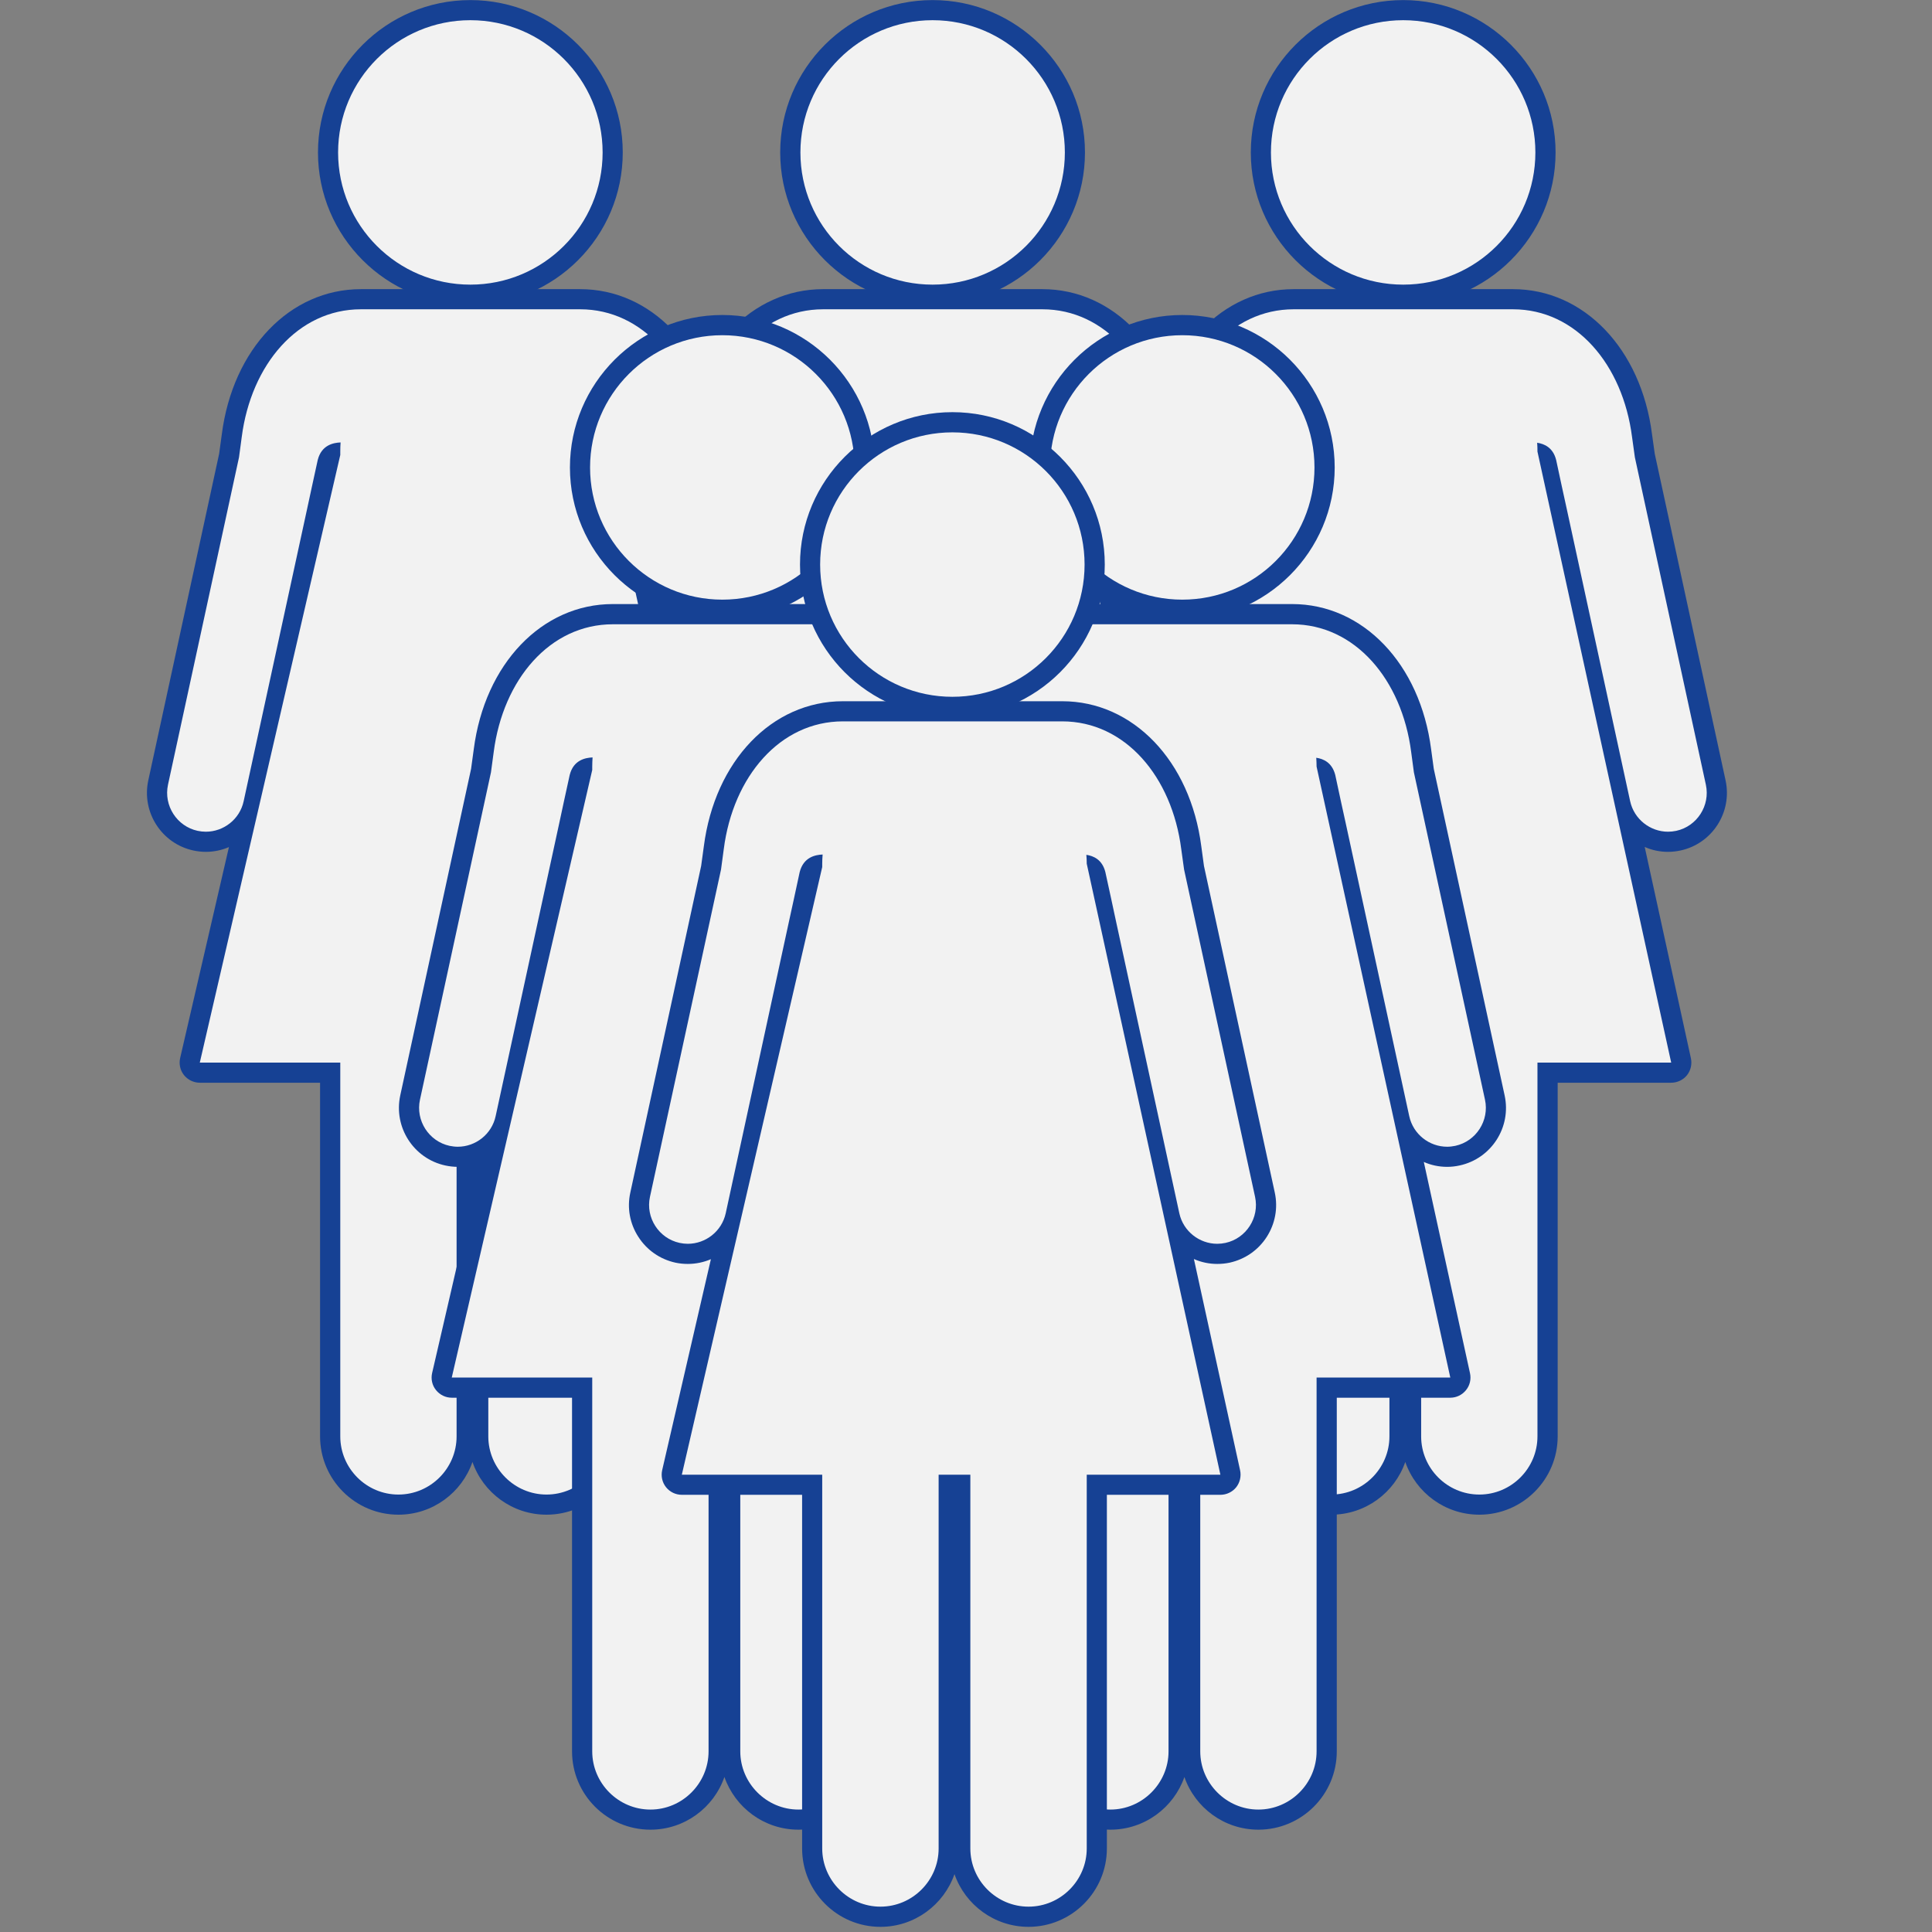 <svg xmlns="http://www.w3.org/2000/svg" xmlns:xlink="http://www.w3.org/1999/xlink" width="125" zoomAndPan="magnify" viewBox="0 0 93.75 93.75" height="125" preserveAspectRatio="xMidYMid meet" version="1.0"><rect x="0" y="0" width="93.75" height="93.75" fill="#808080" stroke="none"/><defs><clipPath id="d6646295b6"><path d="M 52 14 L 83.824 14 L 83.824 74 L 52 74 Z M 52 14 " clip-rule="nonzero"/></clipPath><clipPath id="2ef9b98ba8"><path d="M 31 34 L 62 34 L 62 93.5 L 31 93.5 Z M 31 34 " clip-rule="nonzero"/></clipPath><clipPath id="2de3112d8e"><path d="M 30 34 L 62 34 L 62 93.5 L 30 93.5 Z M 30 34 " clip-rule="nonzero"/></clipPath></defs><path fill="#f2f2f2" d="M 22.824 14.305 C 19.016 14.305 15.918 11.207 15.918 7.398 C 15.918 3.59 19.016 0.492 22.824 0.492 C 26.633 0.492 29.73 3.59 29.73 7.398 C 29.73 11.207 26.633 14.305 22.824 14.305 " fill-opacity="1" fill-rule="nonzero"/><path fill="#164194" d="M 22.824 0.004 C 18.746 0.004 15.43 3.32 15.43 7.398 C 15.43 11.477 18.746 14.793 22.824 14.793 C 26.902 14.793 30.219 11.477 30.219 7.398 C 30.219 3.32 26.902 0.004 22.824 0.004 Z M 22.824 0.98 C 26.367 0.98 29.242 3.855 29.242 7.398 C 29.242 10.941 26.367 13.812 22.824 13.812 C 19.281 13.812 16.406 10.941 16.406 7.398 C 16.406 3.855 19.281 0.98 22.824 0.98 " fill-opacity="1" fill-rule="nonzero"/><path fill="#f2f2f2" d="M 15.973 22.23 C 15.938 22.289 15.91 22.359 15.891 22.441 L 15.387 24.766 Z M 26.52 73.012 C 24.691 73.012 23.207 71.527 23.207 69.699 L 23.207 52.051 L 22.645 52.051 L 22.645 69.699 C 22.645 71.527 21.16 73.012 19.332 73.012 C 17.508 73.012 16.02 71.527 16.02 69.699 L 16.02 52.051 L 9.695 52.051 C 9.547 52.051 9.406 51.98 9.312 51.863 C 9.219 51.75 9.184 51.594 9.219 51.449 L 11.891 39.883 C 11.453 40.473 10.754 40.848 9.988 40.848 C 9.82 40.848 9.652 40.828 9.484 40.793 C 8.211 40.516 7.398 39.254 7.672 37.977 L 11.113 22.109 L 11.246 21.141 C 11.746 17.242 14.32 14.52 17.512 14.52 L 28.152 14.52 C 31.344 14.52 33.918 17.242 34.418 21.145 L 34.551 22.109 L 37.992 37.977 C 38.266 39.254 37.453 40.516 36.18 40.793 C 36.012 40.828 35.844 40.848 35.676 40.848 C 34.918 40.848 34.219 40.477 33.777 39.891 L 36.309 51.457 C 36.34 51.602 36.305 51.754 36.211 51.867 C 36.117 51.984 35.98 52.051 35.832 52.051 L 29.832 52.051 L 29.832 69.699 C 29.832 71.527 28.348 73.012 26.52 73.012 " fill-opacity="1" fill-rule="nonzero"/><path fill="#164194" d="M 28.152 14.031 L 17.512 14.031 C 14.066 14.031 11.293 16.93 10.762 21.082 L 10.633 22.023 L 7.195 37.871 C 6.863 39.414 7.844 40.938 9.383 41.27 C 9.582 41.312 9.785 41.336 9.988 41.336 C 10.379 41.336 10.762 41.254 11.109 41.105 L 8.742 51.34 C 8.676 51.633 8.742 51.938 8.93 52.172 C 9.117 52.402 9.398 52.539 9.695 52.539 L 15.531 52.539 L 15.531 69.699 C 15.531 71.797 17.238 73.5 19.332 73.5 C 20.996 73.5 22.41 72.43 22.926 70.941 C 23.441 72.43 24.859 73.5 26.52 73.5 C 28.617 73.5 30.32 71.797 30.32 69.699 L 30.32 52.539 L 35.832 52.539 C 36.129 52.539 36.406 52.406 36.594 52.176 C 36.781 51.945 36.852 51.641 36.789 51.352 L 34.543 41.098 C 34.895 41.254 35.277 41.336 35.676 41.336 C 35.879 41.336 36.082 41.312 36.281 41.27 C 37.82 40.938 38.801 39.414 38.469 37.871 L 35.031 22.023 L 34.902 21.074 C 34.371 16.93 31.598 14.031 28.152 14.031 Z M 28.152 15.008 C 31.207 15.008 33.484 17.691 33.934 21.207 L 34.066 22.191 L 37.512 38.078 C 37.73 39.09 37.086 40.098 36.074 40.316 C 35.941 40.344 35.809 40.359 35.676 40.359 C 34.812 40.359 34.027 39.754 33.84 38.875 L 30.758 24.68 L 30.527 23.609 L 30.246 22.32 C 30.094 21.711 29.668 21.535 29.328 21.484 C 29.336 21.629 29.344 21.77 29.344 21.914 L 35.832 51.562 L 29.344 51.562 L 29.344 69.699 C 29.344 71.254 28.074 72.523 26.52 72.523 C 24.969 72.523 23.695 71.254 23.695 69.699 L 23.695 51.562 L 22.156 51.562 L 22.156 69.699 C 22.156 71.254 20.887 72.523 19.332 72.523 C 17.781 72.523 16.512 71.254 16.512 69.699 L 16.512 51.562 L 9.695 51.562 L 16.512 22.078 L 16.512 21.914 C 16.512 21.766 16.516 21.613 16.527 21.469 C 16.18 21.484 15.602 21.59 15.418 22.32 L 15.137 23.609 L 14.906 24.68 L 11.824 38.875 C 11.637 39.754 10.852 40.359 9.988 40.359 C 9.855 40.359 9.723 40.344 9.59 40.316 C 8.582 40.098 7.934 39.09 8.152 38.078 L 11.598 22.191 L 11.73 21.207 C 12.184 17.691 14.457 15.008 17.512 15.008 L 28.152 15.008 " fill-opacity="1" fill-rule="nonzero"/><path fill="#f2f2f2" d="M 68.09 14.305 C 64.281 14.305 61.184 11.207 61.184 7.398 C 61.184 3.59 64.281 0.492 68.09 0.492 C 71.898 0.492 74.992 3.59 74.992 7.398 C 74.992 11.207 71.898 14.305 68.09 14.305 " fill-opacity="1" fill-rule="nonzero"/><path fill="#164194" d="M 68.09 0.004 C 64.012 0.004 60.695 3.32 60.695 7.398 C 60.695 11.477 64.012 14.793 68.09 14.793 C 72.164 14.793 75.484 11.477 75.484 7.398 C 75.484 3.32 72.164 0.004 68.09 0.004 Z M 68.09 0.98 C 71.633 0.98 74.504 3.855 74.504 7.398 C 74.504 10.941 71.633 13.812 68.09 13.812 C 64.547 13.812 61.672 10.941 61.672 7.398 C 61.672 3.855 64.547 0.98 68.09 0.98 " fill-opacity="1" fill-rule="nonzero"/><g clip-path="url(#d6646295b6)"><path fill="#f2f2f2" d="M 61.238 22.23 C 61.203 22.289 61.176 22.359 61.156 22.441 L 60.652 24.766 Z M 71.785 73.012 C 69.957 73.012 68.473 71.527 68.473 69.699 L 68.473 52.051 L 67.91 52.051 L 67.91 69.699 C 67.91 71.527 66.426 73.012 64.598 73.012 C 62.77 73.012 61.285 71.527 61.285 69.699 L 61.285 52.051 L 54.961 52.051 C 54.809 52.051 54.668 51.98 54.574 51.863 C 54.484 51.75 54.449 51.594 54.48 51.449 L 57.156 39.883 C 56.719 40.473 56.016 40.848 55.25 40.848 C 55.082 40.848 54.914 40.828 54.75 40.793 C 53.473 40.516 52.66 39.254 52.938 37.977 L 56.379 22.109 L 56.512 21.141 C 57.012 17.242 59.586 14.52 62.773 14.52 L 73.418 14.52 C 76.605 14.52 79.184 17.242 79.68 21.145 L 79.812 22.109 L 83.254 37.977 C 83.531 39.254 82.719 40.516 81.441 40.793 C 81.277 40.828 81.109 40.848 80.941 40.848 C 80.18 40.848 79.48 40.477 79.043 39.891 L 81.574 51.457 C 81.605 51.602 81.57 51.754 81.477 51.867 C 81.383 51.984 81.242 52.051 81.094 52.051 L 75.098 52.051 L 75.098 69.699 C 75.098 71.527 73.609 73.012 71.785 73.012 " fill-opacity="1" fill-rule="nonzero"/><path fill="#164194" d="M 73.418 14.031 L 62.773 14.031 C 59.332 14.031 56.559 16.93 56.027 21.082 L 55.898 22.023 L 52.461 37.871 C 52.125 39.414 53.105 40.938 54.648 41.27 C 54.844 41.312 55.051 41.336 55.25 41.336 C 55.645 41.336 56.023 41.254 56.371 41.105 L 54.004 51.34 C 53.938 51.633 54.008 51.938 54.191 52.172 C 54.379 52.402 54.66 52.539 54.961 52.539 L 60.797 52.539 L 60.797 69.699 C 60.797 71.797 62.5 73.5 64.598 73.5 C 66.258 73.5 67.676 72.43 68.191 70.941 C 68.707 72.43 70.121 73.5 71.785 73.5 C 73.879 73.5 75.586 71.797 75.586 69.699 L 75.586 52.539 L 81.094 52.539 C 81.391 52.539 81.672 52.406 81.859 52.176 C 82.043 51.945 82.113 51.641 82.051 51.352 L 79.809 41.098 C 80.156 41.254 80.543 41.336 80.941 41.336 C 81.145 41.336 81.348 41.312 81.547 41.27 C 83.086 40.938 84.066 39.414 83.734 37.871 L 80.297 22.023 L 80.164 21.074 C 79.637 16.93 76.859 14.031 73.418 14.031 Z M 73.418 15.008 C 76.473 15.008 78.746 17.691 79.195 21.207 L 79.332 22.191 L 82.777 38.078 C 82.996 39.09 82.348 40.098 81.34 40.316 C 81.207 40.344 81.074 40.359 80.941 40.359 C 80.078 40.359 79.293 39.754 79.102 38.875 L 76.023 24.68 L 75.789 23.609 L 75.512 22.32 C 75.359 21.711 74.93 21.535 74.59 21.484 C 74.602 21.629 74.605 21.77 74.605 21.914 L 81.094 51.562 L 74.605 51.562 L 74.605 69.699 C 74.605 71.254 73.336 72.523 71.785 72.523 C 70.23 72.523 68.961 71.254 68.961 69.699 L 68.961 51.562 L 67.422 51.562 L 67.422 69.699 C 67.422 71.254 66.148 72.523 64.598 72.523 C 63.043 72.523 61.773 71.254 61.773 69.699 L 61.773 51.562 L 54.961 51.562 L 61.773 22.078 L 61.773 21.914 C 61.773 21.766 61.781 21.613 61.793 21.469 C 61.445 21.484 60.863 21.59 60.68 22.32 L 60.402 23.609 L 60.168 24.68 L 57.09 38.875 C 56.898 39.754 56.117 40.359 55.25 40.359 C 55.121 40.359 54.988 40.344 54.855 40.316 C 53.844 40.098 53.195 39.09 53.414 38.078 L 56.859 22.191 L 56.996 21.207 C 57.445 17.691 59.723 15.008 62.773 15.008 L 73.418 15.008 " fill-opacity="1" fill-rule="nonzero"/></g><path fill="#f2f2f2" d="M 45.254 14.305 C 41.449 14.305 38.348 11.207 38.348 7.398 C 38.348 3.59 41.449 0.492 45.254 0.492 C 49.062 0.492 52.16 3.59 52.16 7.398 C 52.16 11.207 49.062 14.305 45.254 14.305 " fill-opacity="1" fill-rule="nonzero"/><path fill="#164194" d="M 45.254 0.004 C 41.176 0.004 37.859 3.32 37.859 7.398 C 37.859 11.477 41.176 14.793 45.254 14.793 C 49.332 14.793 52.648 11.477 52.648 7.398 C 52.648 3.32 49.332 0.004 45.254 0.004 Z M 45.254 0.98 C 48.797 0.98 51.672 3.855 51.672 7.398 C 51.672 10.941 48.797 13.812 45.254 13.812 C 41.711 13.812 38.84 10.941 38.84 7.398 C 38.84 3.855 41.711 0.98 45.254 0.98 " fill-opacity="1" fill-rule="nonzero"/><path fill="#f2f2f2" d="M 38.402 22.23 C 38.367 22.289 38.344 22.359 38.32 22.441 L 37.824 24.734 Z M 48.949 73.012 C 47.125 73.012 45.637 71.527 45.637 69.699 L 45.637 52.051 L 45.074 52.051 L 45.074 69.699 C 45.074 71.527 43.59 73.012 41.766 73.012 C 39.938 73.012 38.449 71.527 38.449 69.699 L 38.449 52.051 L 32.125 52.051 C 31.977 52.051 31.836 51.98 31.742 51.863 C 31.648 51.75 31.617 51.594 31.648 51.449 L 34.324 39.883 C 33.883 40.473 33.184 40.848 32.418 40.848 C 32.25 40.848 32.082 40.828 31.918 40.793 C 30.641 40.516 29.828 39.254 30.105 37.977 L 33.543 22.109 L 33.68 21.141 C 34.176 17.242 36.75 14.52 39.941 14.52 L 50.582 14.52 C 53.773 14.52 56.348 17.242 56.848 21.145 L 56.98 22.109 L 60.422 37.977 C 60.699 39.254 59.887 40.516 58.609 40.793 C 58.441 40.828 58.273 40.848 58.109 40.848 C 57.348 40.848 56.648 40.477 56.211 39.891 L 58.738 51.457 C 58.77 51.602 58.734 51.754 58.645 51.867 C 58.551 51.984 58.41 52.051 58.262 52.051 L 52.262 52.051 L 52.262 69.699 C 52.262 71.527 50.777 73.012 48.949 73.012 " fill-opacity="1" fill-rule="nonzero"/><path fill="#164194" d="M 50.582 14.031 L 39.941 14.031 C 36.5 14.031 33.723 16.93 33.191 21.082 L 33.062 22.023 L 29.625 37.871 C 29.293 39.414 30.273 40.938 31.812 41.27 C 32.012 41.312 32.215 41.336 32.418 41.336 C 32.812 41.336 33.191 41.254 33.539 41.105 L 31.172 51.34 C 31.105 51.633 31.172 51.938 31.359 52.172 C 31.547 52.402 31.828 52.539 32.125 52.539 L 37.961 52.539 L 37.961 69.699 C 37.961 71.797 39.668 73.5 41.766 73.5 C 43.426 73.5 44.84 72.43 45.355 70.941 C 45.875 72.43 47.289 73.5 48.949 73.5 C 51.047 73.5 52.75 71.797 52.75 69.699 L 52.75 52.539 L 58.262 52.539 C 58.559 52.539 58.84 52.406 59.023 52.176 C 59.211 51.945 59.281 51.641 59.219 51.352 L 56.973 41.098 C 57.324 41.254 57.707 41.336 58.109 41.336 C 58.309 41.336 58.512 41.312 58.711 41.27 C 60.254 40.938 61.234 39.414 60.898 37.871 L 57.461 22.023 L 57.332 21.074 C 56.801 16.93 54.027 14.031 50.582 14.031 Z M 50.582 15.008 C 53.637 15.008 55.914 17.691 56.363 21.207 L 56.496 22.191 L 59.941 38.078 C 60.164 39.09 59.516 40.098 58.504 40.316 C 58.371 40.344 58.238 40.359 58.109 40.359 C 57.242 40.359 56.461 39.754 56.27 38.875 L 53.188 24.68 L 52.957 23.609 L 52.68 22.32 C 52.523 21.711 52.098 21.535 51.758 21.484 C 51.766 21.629 51.773 21.77 51.773 21.914 L 58.262 51.562 L 51.773 51.562 L 51.773 69.699 C 51.773 71.254 50.504 72.523 48.949 72.523 C 47.398 72.523 46.125 71.254 46.125 69.699 L 46.125 51.562 L 44.586 51.562 L 44.586 69.699 C 44.586 71.254 43.316 72.523 41.766 72.523 C 40.211 72.523 38.941 71.254 38.941 69.699 L 38.941 51.562 L 32.125 51.562 L 38.941 22.078 L 38.941 21.914 C 38.941 21.766 38.949 21.613 38.957 21.469 C 38.609 21.484 38.031 21.59 37.848 22.32 L 37.566 23.609 L 37.336 24.68 L 34.258 38.875 C 34.066 39.754 33.281 40.359 32.418 40.359 C 32.285 40.359 32.152 40.344 32.02 40.316 C 31.012 40.098 30.363 39.09 30.582 38.078 L 34.027 22.191 L 34.164 21.207 C 34.613 17.691 36.887 15.008 39.941 15.008 L 50.582 15.008 " fill-opacity="1" fill-rule="nonzero"/><path fill="#f2f2f2" d="M 35.051 29.586 C 31.242 29.586 28.145 26.492 28.145 22.684 C 28.145 18.875 31.242 15.777 35.051 15.777 C 38.859 15.777 41.957 18.875 41.957 22.684 C 41.957 26.492 38.859 29.586 35.051 29.586 " fill-opacity="1" fill-rule="nonzero"/><path fill="#164194" d="M 35.051 15.285 C 30.973 15.285 27.656 18.605 27.656 22.684 C 27.656 26.762 30.973 30.078 35.051 30.078 C 39.129 30.078 42.445 26.762 42.445 22.684 C 42.445 18.605 39.129 15.285 35.051 15.285 Z M 35.051 16.266 C 38.594 16.266 41.469 19.141 41.469 22.684 C 41.469 26.227 38.594 29.098 35.051 29.098 C 31.508 29.098 28.633 26.227 28.633 22.684 C 28.633 19.141 31.508 16.266 35.051 16.266 " fill-opacity="1" fill-rule="nonzero"/><path fill="#f2f2f2" d="M 28.199 37.516 C 28.164 37.574 28.137 37.645 28.117 37.723 L 27.613 40.059 Z M 38.746 88.297 C 36.922 88.297 35.434 86.812 35.434 84.984 L 35.434 67.336 L 34.871 67.336 L 34.871 84.984 C 34.871 86.812 33.387 88.297 31.562 88.297 C 29.734 88.297 28.246 86.812 28.246 84.984 L 28.246 67.336 L 21.922 67.336 C 21.773 67.336 21.633 67.266 21.539 67.148 C 21.445 67.035 21.414 66.879 21.445 66.734 L 24.121 55.168 C 23.68 55.758 22.98 56.133 22.215 56.133 C 22.047 56.133 21.879 56.113 21.715 56.078 C 20.438 55.801 19.625 54.535 19.902 53.262 L 23.34 37.391 L 23.473 36.426 C 23.973 32.527 26.547 29.805 29.738 29.805 L 40.379 29.805 C 43.57 29.805 46.145 32.527 46.645 36.43 L 46.777 37.391 L 50.219 53.262 C 50.496 54.535 49.684 55.801 48.406 56.078 C 48.238 56.113 48.07 56.133 47.906 56.133 C 47.145 56.133 46.445 55.762 46.004 55.176 L 48.535 66.742 C 48.566 66.887 48.531 67.035 48.438 67.152 C 48.348 67.27 48.207 67.336 48.059 67.336 L 42.059 67.336 L 42.059 84.984 C 42.059 86.812 40.574 88.297 38.746 88.297 " fill-opacity="1" fill-rule="nonzero"/><path fill="#164194" d="M 40.379 29.312 L 29.738 29.312 C 26.297 29.312 23.52 32.215 22.988 36.367 L 22.859 37.309 L 19.422 53.156 C 19.09 54.699 20.07 56.223 21.609 56.555 C 21.809 56.598 22.012 56.621 22.215 56.621 C 22.609 56.621 22.988 56.539 23.336 56.391 L 20.969 66.625 C 20.902 66.914 20.969 67.223 21.156 67.453 C 21.344 67.688 21.625 67.824 21.922 67.824 L 27.758 67.824 L 27.758 84.984 C 27.758 87.082 29.465 88.785 31.562 88.785 C 33.223 88.785 34.637 87.715 35.152 86.227 C 35.672 87.715 37.086 88.785 38.746 88.785 C 40.844 88.785 42.547 87.082 42.547 84.984 L 42.547 67.824 L 48.059 67.824 C 48.355 67.824 48.637 67.688 48.82 67.457 C 49.004 67.23 49.078 66.926 49.016 66.637 L 46.77 56.383 C 47.121 56.539 47.508 56.621 47.906 56.621 C 48.105 56.621 48.309 56.598 48.508 56.555 C 50.051 56.223 51.031 54.695 50.695 53.156 L 47.258 37.309 L 47.129 36.355 C 46.598 32.215 43.824 29.312 40.379 29.312 Z M 40.379 30.293 C 43.434 30.293 45.711 32.977 46.16 36.492 L 46.293 37.477 L 49.738 53.363 C 49.961 54.375 49.312 55.383 48.301 55.602 C 48.168 55.629 48.035 55.645 47.906 55.645 C 47.039 55.645 46.254 55.039 46.066 54.16 L 42.984 39.965 L 42.754 38.895 L 42.473 37.605 C 42.32 36.996 41.895 36.82 41.555 36.77 C 41.562 36.914 41.57 37.055 41.57 37.199 L 48.059 66.844 L 41.57 66.844 L 41.57 84.984 C 41.57 86.535 40.301 87.809 38.746 87.809 C 37.195 87.809 35.922 86.535 35.922 84.984 L 35.922 66.844 L 34.383 66.844 L 34.383 84.984 C 34.383 86.535 33.113 87.809 31.562 87.809 C 30.008 87.809 28.738 86.535 28.738 84.984 L 28.738 66.844 L 21.922 66.844 L 28.738 37.363 L 28.738 37.199 C 28.738 37.051 28.746 36.902 28.754 36.754 C 28.406 36.77 27.828 36.875 27.645 37.605 L 27.363 38.895 L 27.133 39.965 L 24.051 54.16 C 23.863 55.039 23.078 55.645 22.215 55.645 C 22.082 55.645 21.949 55.629 21.816 55.602 C 20.809 55.383 20.16 54.375 20.379 53.363 L 23.824 37.477 L 23.957 36.492 C 24.41 32.977 26.684 30.293 29.738 30.293 L 40.379 30.293 " fill-opacity="1" fill-rule="nonzero"/><path fill="#f2f2f2" d="M 57.371 29.586 C 53.562 29.586 50.465 26.492 50.465 22.684 C 50.465 18.875 53.562 15.777 57.371 15.777 C 61.176 15.777 64.273 18.875 64.273 22.684 C 64.273 26.492 61.176 29.586 57.371 29.586 " fill-opacity="1" fill-rule="nonzero"/><path fill="#164194" d="M 57.371 15.285 C 53.293 15.285 49.973 18.605 49.973 22.684 C 49.973 26.762 53.293 30.078 57.371 30.078 C 61.445 30.078 64.766 26.762 64.766 22.684 C 64.766 18.605 61.445 15.285 57.371 15.285 Z M 57.371 16.266 C 60.914 16.266 63.785 19.141 63.785 22.684 C 63.785 26.227 60.914 29.098 57.371 29.098 C 53.824 29.098 50.953 26.227 50.953 22.684 C 50.953 19.141 53.824 16.266 57.371 16.266 " fill-opacity="1" fill-rule="nonzero"/><path fill="#f2f2f2" d="M 50.52 37.512 C 50.484 37.57 50.457 37.641 50.434 37.723 L 49.93 40.055 Z M 61.062 88.297 C 59.238 88.297 57.75 86.812 57.75 84.984 L 57.75 67.336 L 57.191 67.336 L 57.191 84.984 C 57.191 86.812 55.703 88.297 53.879 88.297 C 52.051 88.297 50.566 86.812 50.566 84.984 L 50.566 67.336 L 44.238 67.336 C 44.09 67.336 43.949 67.266 43.855 67.148 C 43.762 67.035 43.73 66.879 43.762 66.734 L 46.438 55.168 C 46 55.758 45.297 56.133 44.531 56.133 C 44.363 56.133 44.195 56.113 44.031 56.078 C 42.754 55.801 41.941 54.535 42.219 53.262 L 45.66 37.391 L 45.793 36.426 C 46.289 32.527 48.867 29.805 52.055 29.805 L 62.699 29.805 C 65.887 29.805 68.461 32.527 68.961 36.43 L 69.094 37.391 L 72.535 53.262 C 72.812 54.535 72 55.801 70.723 56.078 C 70.559 56.113 70.391 56.133 70.223 56.133 C 69.461 56.133 68.762 55.762 68.324 55.176 L 70.855 66.742 C 70.887 66.887 70.848 67.035 70.758 67.152 C 70.664 67.27 70.523 67.336 70.375 67.336 L 64.375 67.336 L 64.375 84.984 C 64.375 86.812 62.891 88.297 61.062 88.297 " fill-opacity="1" fill-rule="nonzero"/><path fill="#164194" d="M 62.699 29.312 L 52.055 29.312 C 48.613 29.312 45.836 32.215 45.305 36.367 L 45.176 37.309 L 41.738 53.156 C 41.406 54.699 42.387 56.223 43.926 56.555 C 44.125 56.598 44.328 56.621 44.531 56.621 C 44.926 56.621 45.305 56.539 45.652 56.391 L 43.285 66.625 C 43.219 66.914 43.289 67.223 43.473 67.453 C 43.66 67.688 43.941 67.824 44.238 67.824 L 50.074 67.824 L 50.074 84.984 C 50.074 87.082 51.781 88.785 53.879 88.785 C 55.539 88.785 56.953 87.715 57.473 86.23 C 57.988 87.715 59.402 88.785 61.062 88.785 C 63.16 88.785 64.867 87.082 64.867 84.984 L 64.867 67.824 L 70.375 67.824 C 70.672 67.824 70.953 67.688 71.137 67.457 C 71.324 67.23 71.395 66.926 71.332 66.637 L 69.09 56.383 C 69.438 56.539 69.824 56.621 70.223 56.621 C 70.426 56.621 70.629 56.598 70.824 56.555 C 72.367 56.223 73.348 54.699 73.012 53.156 L 69.574 37.309 L 69.445 36.359 C 68.914 32.215 66.141 29.312 62.699 29.312 Z M 62.699 30.293 C 65.75 30.293 68.027 32.977 68.477 36.492 L 68.609 37.477 L 72.059 53.363 C 72.277 54.375 71.629 55.383 70.617 55.602 C 70.484 55.629 70.352 55.645 70.223 55.645 C 69.355 55.645 68.574 55.039 68.383 54.16 L 65.305 39.965 L 65.07 38.895 L 64.793 37.605 C 64.637 36.996 64.211 36.82 63.871 36.77 C 63.879 36.914 63.887 37.055 63.887 37.199 L 70.375 66.844 L 63.887 66.844 L 63.887 84.984 C 63.887 86.535 62.617 87.809 61.062 87.809 C 59.512 87.809 58.242 86.535 58.242 84.984 L 58.242 66.844 L 56.703 66.844 L 56.703 84.984 C 56.703 86.535 55.43 87.809 53.879 87.809 C 52.324 87.809 51.055 86.535 51.055 84.984 L 51.055 66.844 L 44.238 66.844 L 51.055 37.363 L 51.055 37.199 C 51.055 37.051 51.062 36.902 51.074 36.754 C 50.723 36.77 50.145 36.875 49.961 37.605 L 49.68 38.895 L 49.449 39.965 L 46.371 54.16 C 46.18 55.039 45.395 55.645 44.531 55.645 C 44.398 55.645 44.27 55.629 44.137 55.602 C 43.125 55.383 42.477 54.375 42.695 53.363 L 46.141 37.477 L 46.277 36.492 C 46.727 32.977 49 30.293 52.055 30.293 L 62.699 30.293 " fill-opacity="1" fill-rule="nonzero"/><path fill="#f2f2f2" d="M 46.215 34.301 C 42.406 34.301 39.309 31.203 39.309 27.395 C 39.309 23.586 42.406 20.488 46.215 20.488 C 50.02 20.488 53.121 23.586 53.121 27.395 C 53.121 31.203 50.02 34.301 46.215 34.301 " fill-opacity="1" fill-rule="nonzero"/><path fill="#164194" d="M 46.215 20 C 42.137 20 38.82 23.316 38.82 27.395 C 38.82 31.473 42.137 34.789 46.215 34.789 C 50.293 34.789 53.609 31.473 53.609 27.395 C 53.609 23.316 50.293 20 46.215 20 Z M 46.215 20.98 C 49.758 20.98 52.629 23.852 52.629 27.395 C 52.629 30.938 49.758 33.812 46.215 33.812 C 42.668 33.812 39.797 30.938 39.797 27.395 C 39.797 23.852 42.668 20.98 46.215 20.98 " fill-opacity="1" fill-rule="nonzero"/><g clip-path="url(#2ef9b98ba8)"><path fill="#f2f2f2" d="M 39.363 42.227 C 39.328 42.285 39.301 42.355 39.281 42.438 L 38.777 44.77 Z M 49.91 93.008 C 48.082 93.008 46.598 91.523 46.598 89.695 L 46.598 72.047 L 46.035 72.047 L 46.035 89.695 C 46.035 91.523 44.551 93.008 42.723 93.008 C 40.895 93.008 39.41 91.523 39.41 89.695 L 39.41 72.047 L 33.086 72.047 C 32.938 72.047 32.793 71.977 32.703 71.863 C 32.609 71.746 32.574 71.594 32.609 71.445 L 35.281 59.883 C 34.844 60.469 34.141 60.844 33.375 60.844 C 33.211 60.844 33.039 60.824 32.875 60.789 C 32.258 60.656 31.73 60.289 31.387 59.754 C 31.043 59.223 30.93 58.59 31.062 57.973 L 34.504 42.105 L 34.637 41.137 C 35.137 37.242 37.711 34.516 40.902 34.516 L 51.543 34.516 C 54.73 34.516 57.309 37.242 57.809 41.141 L 57.941 42.105 L 61.383 57.973 C 61.516 58.59 61.398 59.223 61.055 59.754 C 60.711 60.289 60.184 60.656 59.566 60.789 C 59.402 60.824 59.234 60.844 59.066 60.844 C 58.305 60.844 57.605 60.473 57.168 59.891 L 59.699 71.453 C 59.73 71.598 59.695 71.75 59.602 71.863 C 59.508 71.98 59.367 72.047 59.219 72.047 L 53.223 72.047 L 53.223 89.695 C 53.223 91.523 51.734 93.008 49.91 93.008 " fill-opacity="1" fill-rule="nonzero"/></g><g clip-path="url(#2de3112d8e)"><path fill="#164194" d="M 51.543 34.027 L 40.902 34.027 C 37.457 34.027 34.684 36.926 34.152 41.078 L 34.023 42.02 L 30.586 57.871 C 30.422 58.613 30.562 59.379 30.977 60.02 C 31.391 60.664 32.027 61.105 32.773 61.27 C 32.969 61.312 33.176 61.332 33.375 61.332 C 33.77 61.332 34.152 61.25 34.496 61.102 L 32.133 71.336 C 32.066 71.629 32.133 71.934 32.32 72.168 C 32.504 72.398 32.785 72.535 33.086 72.535 L 38.922 72.535 L 38.922 89.695 C 38.922 91.793 40.625 93.5 42.723 93.5 C 44.383 93.5 45.801 92.426 46.316 90.941 C 46.832 92.426 48.25 93.5 49.91 93.5 C 52.004 93.5 53.711 91.793 53.711 89.695 L 53.711 72.535 L 59.219 72.535 C 59.516 72.535 59.797 72.402 59.984 72.172 C 60.168 71.941 60.238 71.637 60.176 71.348 L 57.934 61.094 C 58.285 61.25 58.668 61.332 59.066 61.332 C 59.27 61.332 59.473 61.312 59.672 61.27 C 60.414 61.105 61.055 60.664 61.469 60.02 C 61.879 59.379 62.02 58.613 61.859 57.871 L 58.422 42.02 L 58.293 41.07 C 57.762 36.926 54.984 34.027 51.543 34.027 Z M 51.543 35.004 C 54.598 35.004 56.871 37.688 57.32 41.203 L 57.457 42.191 L 60.902 58.078 C 61.121 59.086 60.473 60.094 59.465 60.312 C 59.332 60.34 59.199 60.355 59.066 60.355 C 58.203 60.355 57.418 59.75 57.227 58.875 L 54.148 44.676 L 53.918 43.605 L 53.637 42.316 C 53.484 41.707 53.055 41.531 52.715 41.48 C 52.727 41.625 52.734 41.766 52.734 41.91 L 59.219 71.559 L 52.734 71.559 L 52.734 89.695 C 52.734 91.25 51.461 92.52 49.91 92.52 C 48.355 92.52 47.086 91.25 47.086 89.695 L 47.086 71.559 L 45.547 71.559 L 45.547 89.695 C 45.547 91.25 44.277 92.52 42.723 92.52 C 41.172 92.52 39.898 91.25 39.898 89.695 L 39.898 71.559 L 33.086 71.559 L 39.898 42.074 L 39.898 41.91 C 39.898 41.762 39.906 41.613 39.918 41.465 C 39.57 41.48 38.992 41.586 38.805 42.316 L 38.527 43.605 L 38.293 44.676 L 35.215 58.875 C 35.023 59.75 34.242 60.355 33.375 60.355 C 33.246 60.355 33.113 60.34 32.98 60.312 C 31.969 60.094 31.32 59.086 31.539 58.078 L 34.988 42.191 L 35.121 41.203 C 35.57 37.688 37.848 35.004 40.902 35.004 L 51.543 35.004 " fill-opacity="1" fill-rule="nonzero"/></g></svg>